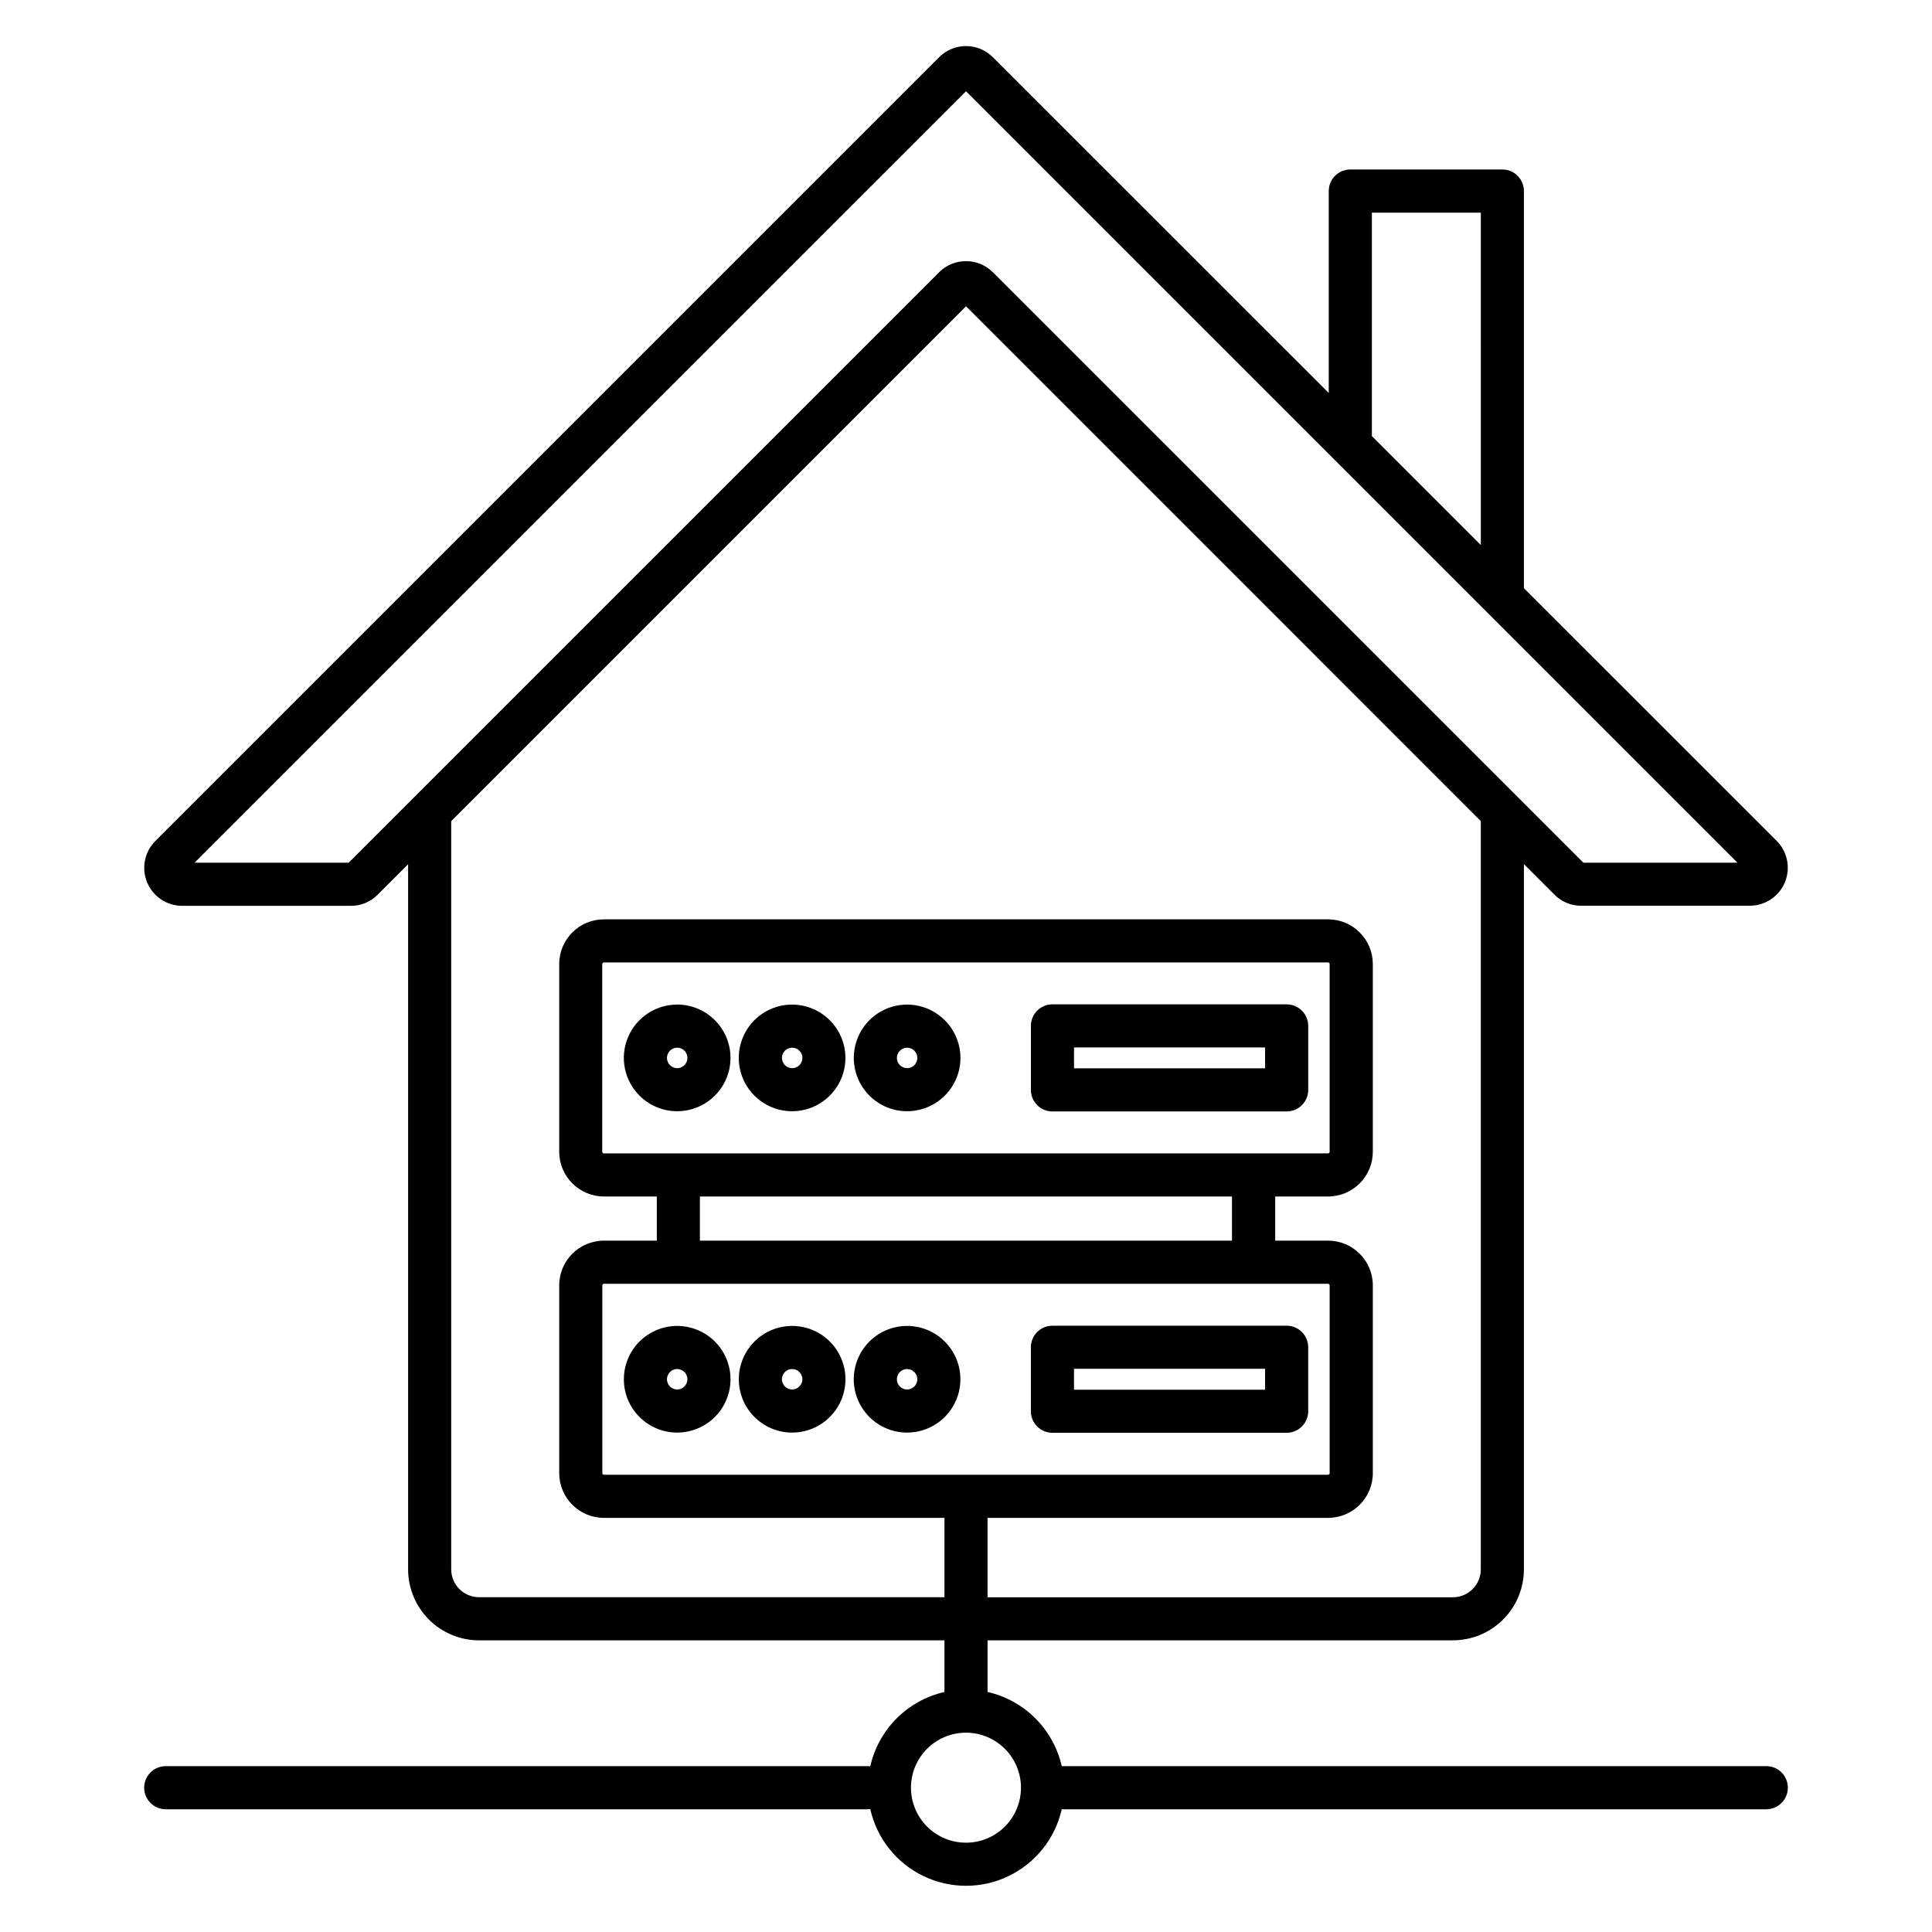 <?xml version="1.0" encoding="UTF-8"?>
<!-- Uploaded to: ICON Repo, www.iconrepo.com, Generator: ICON Repo Mixer Tools -->
<svg fill="#000000" width="800px" height="800px" version="1.1" viewBox="144 144 512 512" xmlns="http://www.w3.org/2000/svg">
 <path d="m414.57 617.77c-0.004 3.867-1.543 7.57-4.277 10.305-2.738 2.731-6.445 4.262-10.312 4.258-3.867-0.004-7.57-1.543-10.305-4.277-2.731-2.734-4.262-6.445-4.262-10.309 0.004-3.867 1.543-7.574 4.277-10.305 2.734-2.734 6.441-4.266 10.309-4.266 3.867 0.008 7.57 1.547 10.305 4.281 2.731 2.738 4.266 6.445 4.266 10.312zm81.379-133.55c0.23 0.004 0.418 0.188 0.422 0.418v49.762c-0.004 0.23-0.191 0.418-0.422 0.422h-191.91c-0.227-0.008-0.406-0.191-0.414-0.422v-49.762c0.004-0.23 0.188-0.41 0.414-0.418zm-25.461-23.133v11.703h-141.01v-11.703zm-166.47-11.43c-0.227-0.004-0.41-0.18-0.418-0.406v-49.773c0.004-0.227 0.191-0.41 0.418-0.414h191.93c0.23 0 0.418 0.184 0.422 0.414v49.773c-0.008 0.227-0.195 0.406-0.422 0.406zm-33.059 117.62h123.33v-21.023h-90.25c-6.543-0.008-11.84-5.316-11.84-11.859v-49.762c0.004-6.543 5.305-11.844 11.848-11.848h14.016v-11.703h-14.023c-6.535-0.008-11.828-5.301-11.84-11.836v-49.773c0.008-6.539 5.309-11.836 11.848-11.836h191.91c6.539 0 11.84 5.297 11.855 11.836v49.773c-0.016 6.539-5.316 11.832-11.855 11.836h-14.016v11.703h14.016c6.543 0.004 11.844 5.305 11.855 11.848v49.762c0 6.547-5.309 11.855-11.855 11.859h-90.246v21.039h123.33c4.07-0.004 7.371-3.305 7.383-7.375v-198.32l-136.42-136.43-136.43 136.43v198.3c0.008 4.074 3.312 7.375 7.383 7.379zm-34.562-194.65h-40.84l204.45-204.44 204.44 204.44h-40.836l-156.49-156.48c-3.938-3.926-10.305-3.926-14.238 0zm271.16-172.27h28.875l0.004 88.094-28.875-28.875v-59.242zm-132.93 411.75c-0.25-0.043-0.508-0.062-0.762-0.062h-185.94c-3.156 0-5.719 2.559-5.719 5.715s2.562 5.715 5.719 5.715h185.94c0.254-0.004 0.508-0.023 0.762-0.055 1.73 7.746 6.902 14.277 14.043 17.734 7.141 3.461 15.473 3.469 22.621 0.023 7.148-3.441 12.336-9.961 14.082-17.703h186.71c3.156 0 5.715-2.559 5.715-5.715s-2.559-5.715-5.715-5.715h-186.71c-1.09-4.797-3.516-9.188-6.996-12.664-3.477-3.481-7.867-5.902-12.664-6.992v-13.684h123.33c4.984-0.004 9.766-1.984 13.293-5.512 3.523-3.523 5.508-8.305 5.516-13.293v-186.9l8.078 8.078-0.004 0.004c1.879 1.906 4.453 2.973 7.129 2.949h44.645c4.078 0.008 7.758-2.449 9.316-6.215 1.559-3.769 0.695-8.105-2.191-10.984l-66.973-66.961v-105.25c-0.004-3.152-2.562-5.707-5.715-5.707h-40.285c-3.152 0-5.711 2.555-5.715 5.707v53.527l-89.016-88.988c-1.891-1.891-4.449-2.949-7.121-2.949-2.668 0-5.231 1.059-7.117 2.949l-207.7 207.7c-2.887 2.879-3.75 7.211-2.191 10.98 1.559 3.766 5.234 6.223 9.309 6.219h44.645c2.68 0.023 5.25-1.043 7.129-2.953l8.078-8.078v186.9c0.012 4.984 1.996 9.758 5.523 13.281 3.527 3.519 8.309 5.496 13.289 5.5h123.33v13.684c-4.809 1.094-9.207 3.527-12.688 7.016-3.481 3.492-5.898 7.894-6.981 12.703zm53.996-105.36v5.539h50.637v-5.539zm-5.715 16.957h62.066c3.152 0 5.711-2.555 5.715-5.711v-16.961c-0.004-1.516-0.605-2.965-1.676-4.035-1.074-1.07-2.527-1.672-4.039-1.668h-62.066c-1.516-0.004-2.969 0.598-4.043 1.668-1.07 1.074-1.672 2.527-1.672 4.043v16.961c0 3.152 2.559 5.707 5.715 5.707zm-38.512-16.898v0.004c-1.098 0-2.086 0.656-2.504 1.672-0.418 1.012-0.188 2.176 0.586 2.949 0.777 0.777 1.941 1.008 2.953 0.59 1.012-0.422 1.672-1.41 1.672-2.504 0-0.719-0.285-1.406-0.793-1.914-0.508-0.508-1.195-0.793-1.914-0.793zm0 16.844c5.715-0.004 10.863-3.449 13.047-8.73 2.188-5.281 0.977-11.359-3.066-15.398-4.043-4.039-10.121-5.25-15.398-3.062-5.281 2.188-8.727 7.336-8.727 13.055 0.004 7.809 6.336 14.133 14.145 14.137zm-30.469-16.844v0.004c-1.094 0-2.082 0.656-2.5 1.672-0.422 1.012-0.188 2.176 0.586 2.949 0.773 0.777 1.938 1.008 2.953 0.59 1.012-0.422 1.672-1.41 1.672-2.504 0-0.719-0.285-1.406-0.793-1.914-0.508-0.508-1.199-0.793-1.918-0.793zm0 16.844c5.715 0 10.867-3.445 13.055-8.727s0.977-11.359-3.066-15.402c-4.039-4.039-10.117-5.25-15.398-3.062s-8.727 7.336-8.727 13.055c0.004 7.805 6.332 14.133 14.137 14.137zm-30.465-16.84c-1.098 0-2.086 0.656-2.504 1.672-0.418 1.012-0.188 2.176 0.586 2.949 0.777 0.777 1.941 1.008 2.953 0.59 1.012-0.422 1.672-1.41 1.672-2.504 0-0.719-0.285-1.406-0.793-1.914-0.508-0.508-1.195-0.793-1.914-0.793zm0 16.844v-0.004c5.715 0 10.867-3.441 13.055-8.723 2.191-5.281 0.98-11.359-3.059-15.402-4.043-4.043-10.121-5.254-15.402-3.066-5.281 2.184-8.727 7.336-8.73 13.055 0.004 7.805 6.328 14.133 14.137 14.137zm155.8-96.535v-5.531h-50.637v5.531zm5.715-16.957h-62.066c-1.516 0-2.969 0.602-4.043 1.672-1.07 1.07-1.672 2.523-1.672 4.039v16.961c0 3.156 2.559 5.715 5.715 5.715h62.066c3.152 0 5.711-2.559 5.715-5.715v-16.961c0-1.516-0.602-2.969-1.676-4.039-1.07-1.07-2.523-1.672-4.039-1.672zm-100.58 16.91c1.094 0 2.082-0.66 2.5-1.672 0.422-1.012 0.188-2.18-0.586-2.953-0.773-0.773-1.938-1.008-2.953-0.586-1.012 0.418-1.672 1.406-1.672 2.5 0 0.719 0.285 1.41 0.793 1.918 0.508 0.508 1.199 0.793 1.918 0.793zm0-16.848c-5.719 0-10.871 3.441-13.059 8.723s-0.98 11.359 3.062 15.402c4.039 4.043 10.117 5.254 15.398 3.066 5.285-2.184 8.727-7.336 8.73-13.055-0.016-7.797-6.336-14.117-14.133-14.133zm-30.469 16.848c1.098 0 2.086-0.66 2.504-1.672 0.418-1.012 0.188-2.18-0.586-2.953-0.777-0.773-1.941-1.008-2.953-0.586-1.012 0.418-1.672 1.406-1.672 2.5 0 0.719 0.285 1.41 0.793 1.918 0.508 0.508 1.195 0.793 1.914 0.793zm0-16.848c-5.715-0.008-10.875 3.43-13.066 8.711-2.195 5.281-0.992 11.363 3.051 15.406 4.039 4.047 10.117 5.262 15.402 3.078 5.281-2.188 8.73-7.34 8.73-13.059-0.012-7.797-6.332-14.117-14.133-14.133zm-30.465 16.848c1.094 0 2.082-0.66 2.5-1.672 0.422-1.012 0.188-2.18-0.586-2.953-0.773-0.773-1.941-1.008-2.953-0.586-1.012 0.418-1.672 1.406-1.672 2.5 0 0.719 0.285 1.41 0.793 1.918 0.508 0.508 1.199 0.793 1.918 0.793zm0-16.848c-5.719-0.004-10.871 3.438-13.062 8.719s-0.984 11.359 3.059 15.402c4.039 4.047 10.117 5.258 15.402 3.07 5.281-2.184 8.727-7.336 8.73-13.055 0-7.805-6.324-14.133-14.129-14.145z" fill-rule="evenodd"/>
</svg>